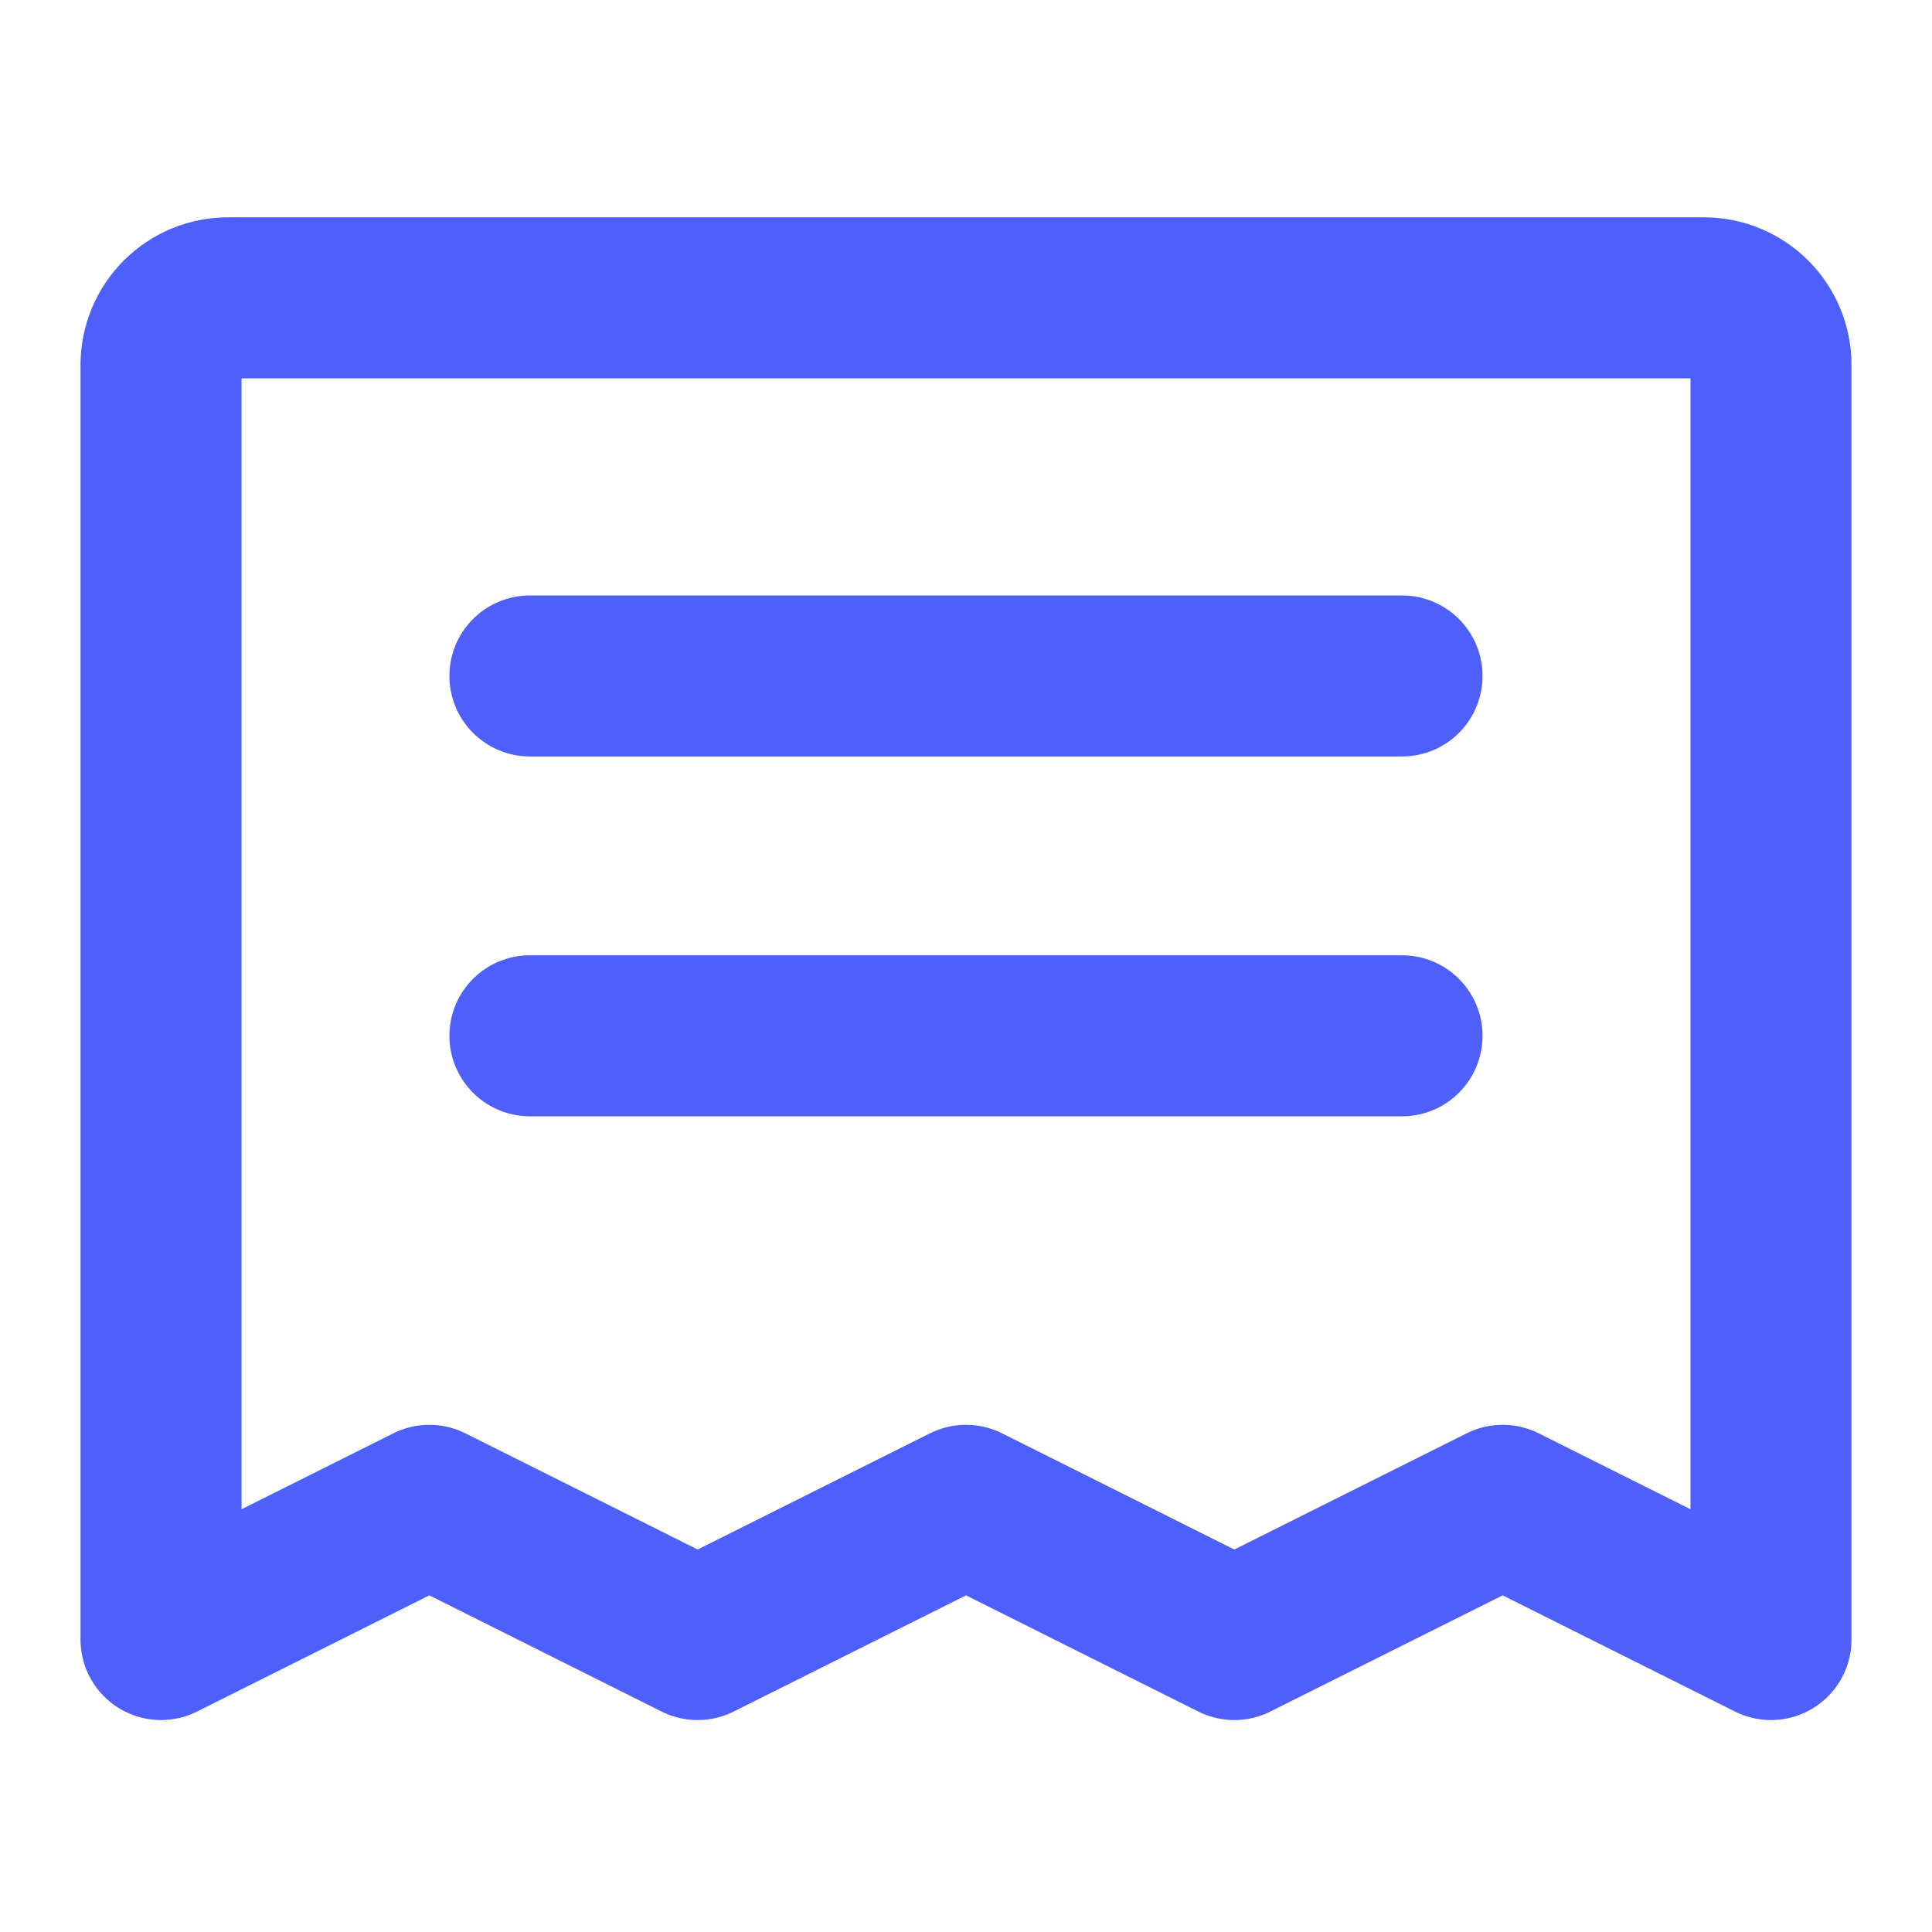 <svg width="32" height="32" viewBox="0 0 32 32" fill="none" xmlns="http://www.w3.org/2000/svg">
<path d="M8.777 11.196H23.222" stroke="#4E5FFB" stroke-width="2.667" stroke-linecap="round" stroke-linejoin="round"/>
<path d="M8.777 17.156H23.222" stroke="#4E5FFB" stroke-width="2.667" stroke-linecap="round" stroke-linejoin="round"/>
<path d="M2.667 27.156V6.044C2.667 5.75 2.784 5.467 2.992 5.259C3.2 5.05 3.483 4.933 3.778 4.933H28.222C28.517 4.933 28.799 5.05 29.008 5.259C29.216 5.467 29.333 5.75 29.333 6.044V27.156L24.889 24.933L20.444 27.156L16 24.933L11.555 27.156L7.111 24.933L2.667 27.156Z" stroke="#4E5FFB" stroke-width="2.667" stroke-linecap="round" stroke-linejoin="round"/>
</svg>
